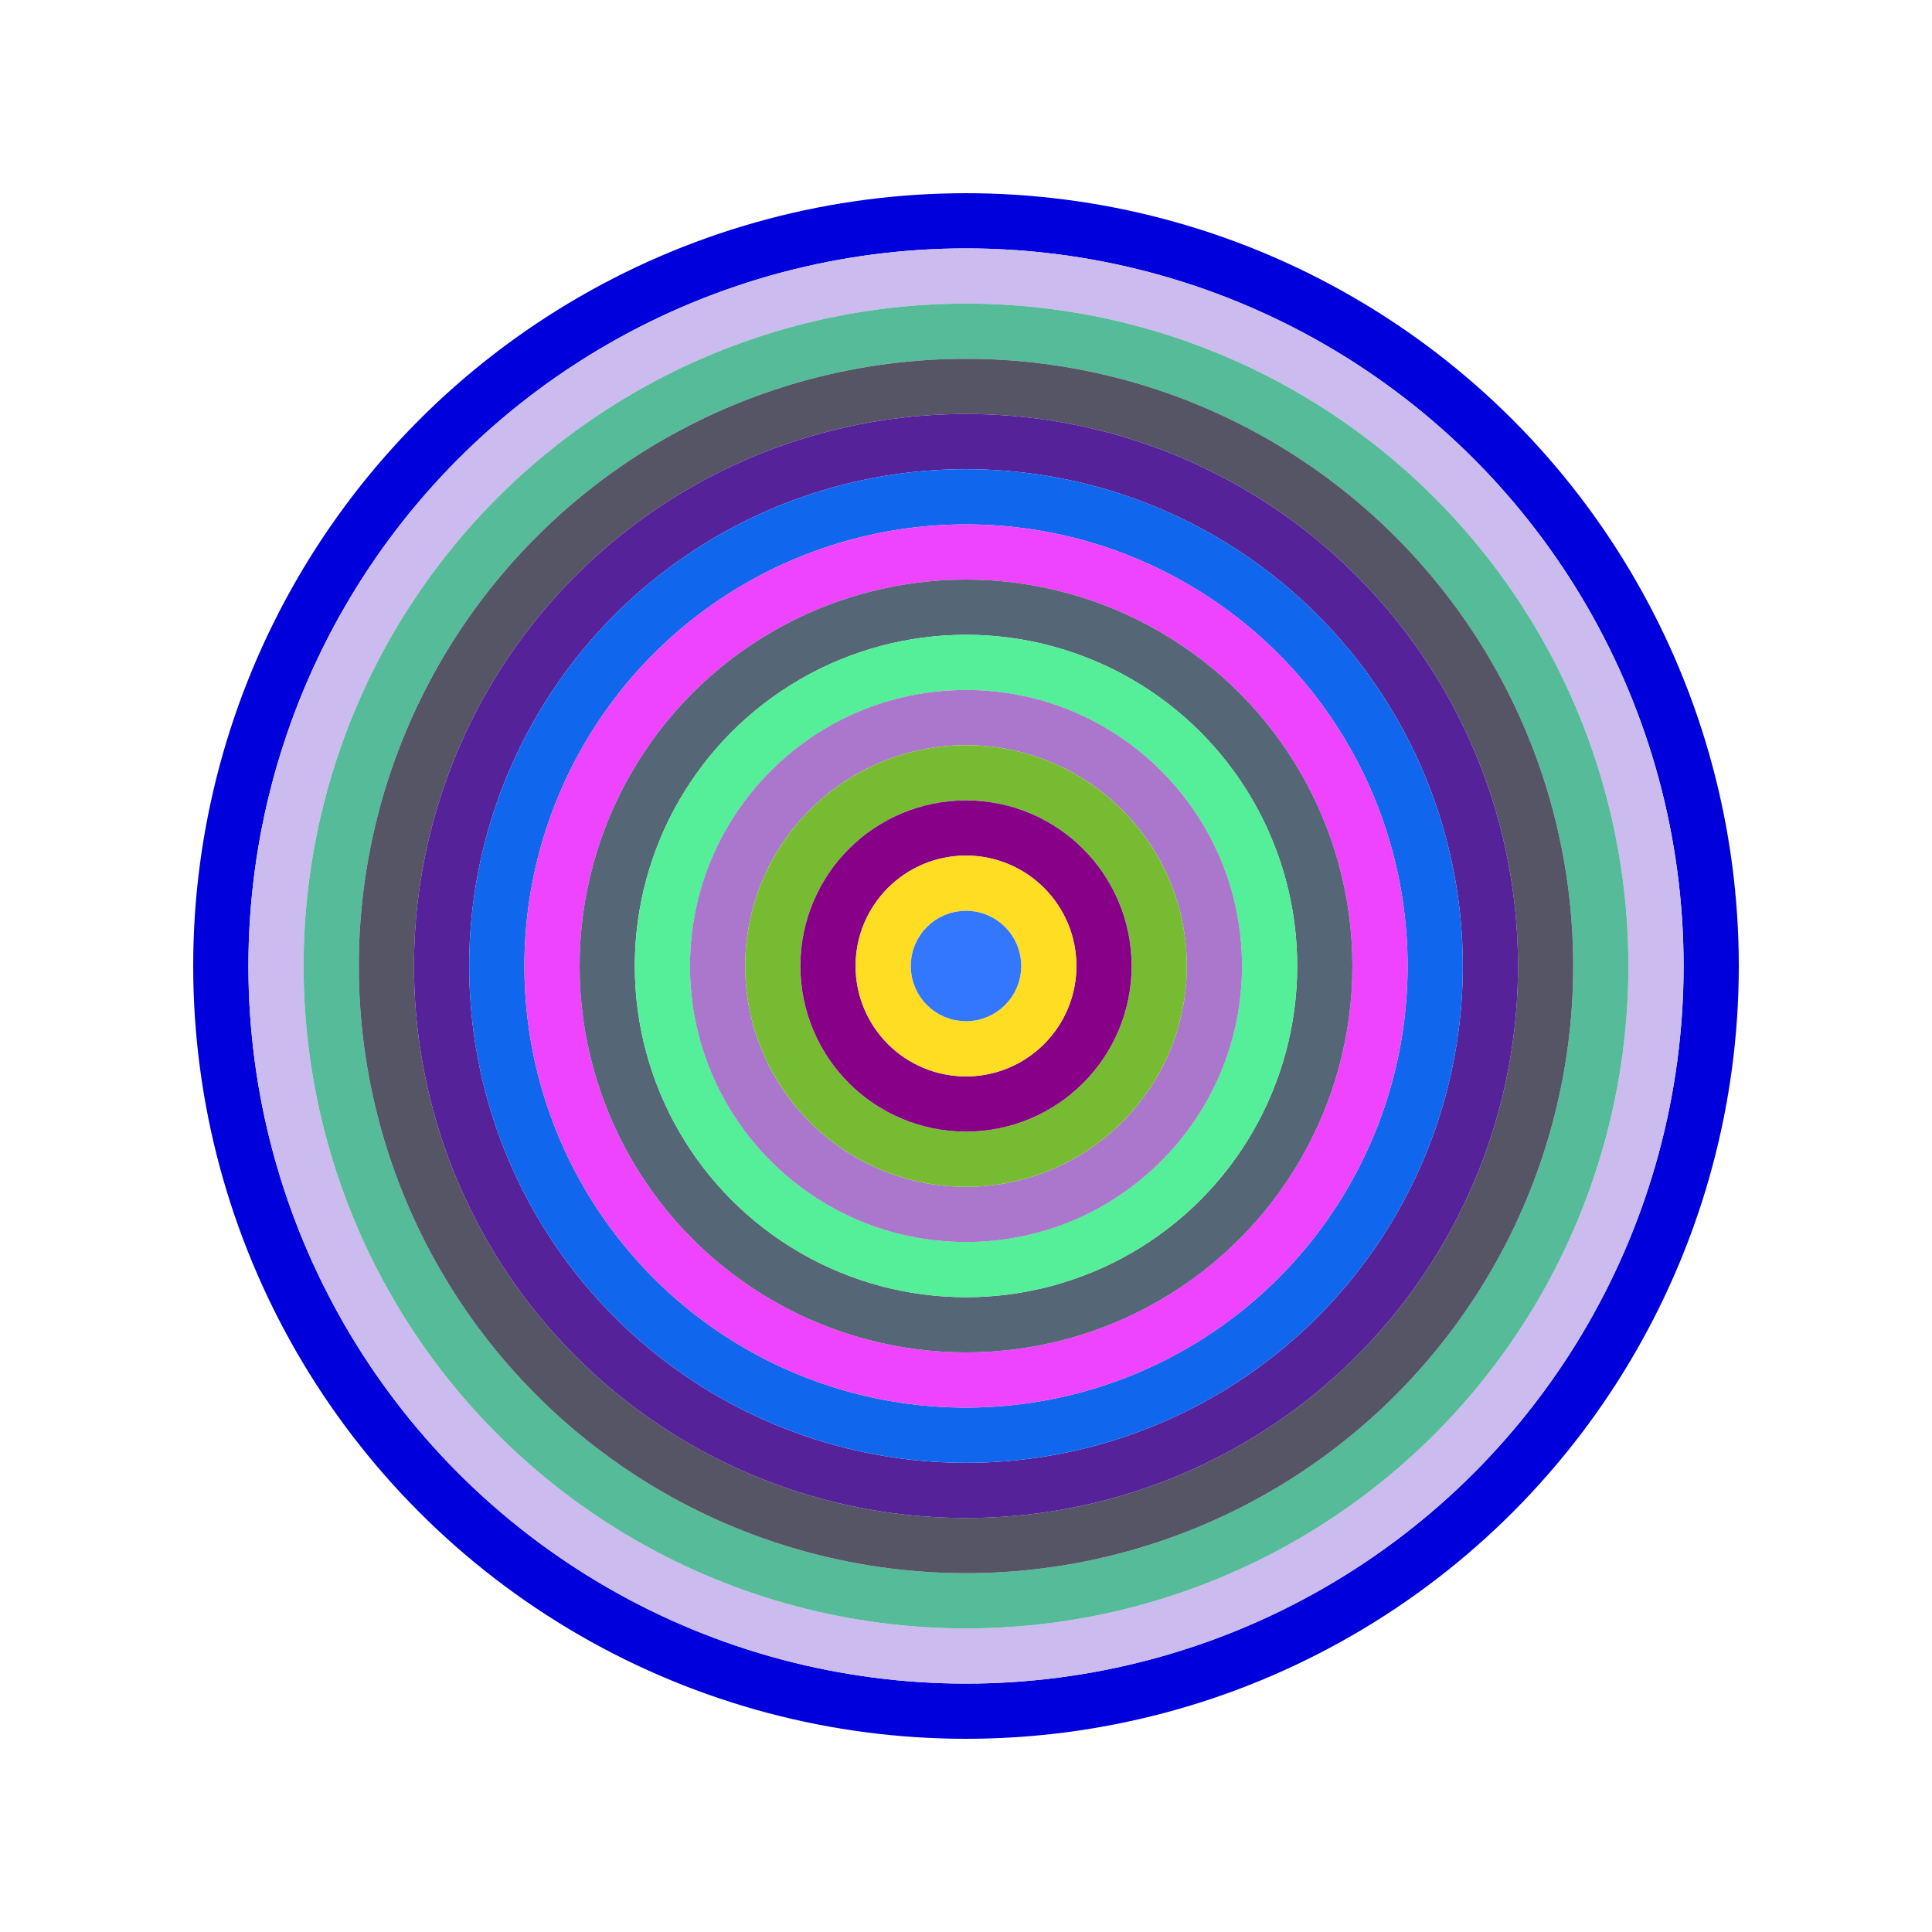 <svg id="0xdcbE5b955652916Ee4f5675E9a7c7B3808FD237f" viewBox="0 0 700 700" xmlns="http://www.w3.org/2000/svg"><style>.a{stroke-width:20;}</style><g class="a" fill="none"><circle cx="350" cy="350" r="270" stroke="#00d"></circle><circle cx="350" cy="350" r="250" stroke="#cbE"></circle><circle cx="350" cy="350" r="230" stroke="#5b9"></circle><circle cx="350" cy="350" r="210" stroke="#556"></circle><circle cx="350" cy="350" r="190" stroke="#529"></circle><circle cx="350" cy="350" r="170" stroke="#16E"></circle><circle cx="350" cy="350" r="150" stroke="#e4f"></circle><circle cx="350" cy="350" r="130" stroke="#567"></circle><circle cx="350" cy="350" r="110" stroke="#5E9"></circle><circle cx="350" cy="350" r="90" stroke="#a7c"></circle><circle cx="350" cy="350" r="70" stroke="#7B3"></circle><circle cx="350" cy="350" r="50" stroke="#808"></circle><circle cx="350" cy="350" r="30" stroke="#FD2"></circle><circle cx="350" cy="350" r="10" stroke="#37f"></circle></g></svg>